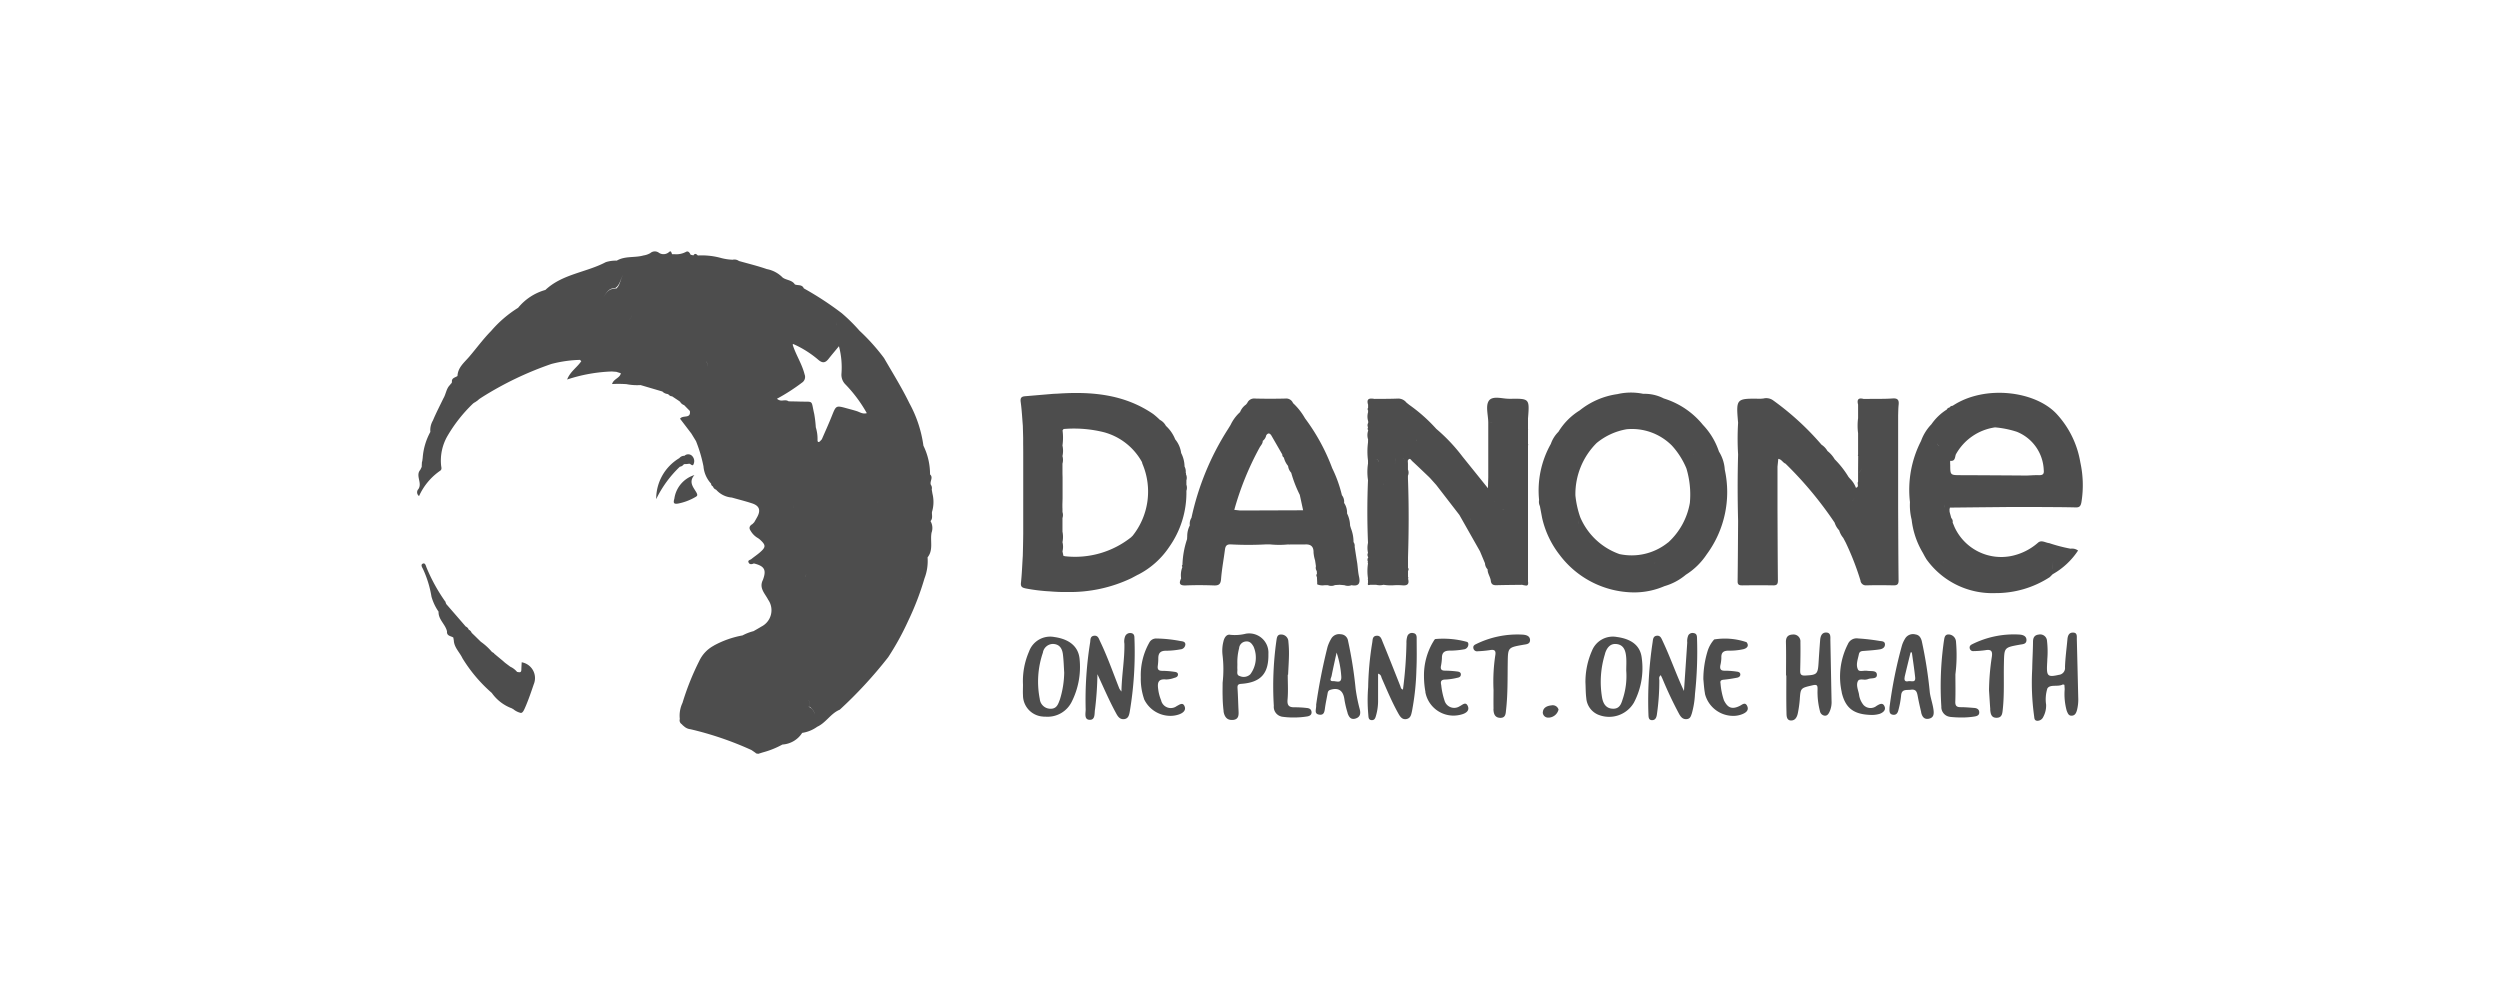 <svg xmlns="http://www.w3.org/2000/svg" width="199" height="80" viewBox="0 0 199 80"><g id="Grupo_8010" data-name="Grupo 8010" transform="translate(-692 -2116.125)"><rect id="Rect&#xE1;ngulo_3132" data-name="Rect&#xE1;ngulo 3132" width="199" height="80" transform="translate(692 2116.125)" fill="rgba(255,255,255,0)"></rect><g id="Grupo_8011" data-name="Grupo 8011" transform="translate(705.237 1553.119)"><path id="Uni&#xF3;n_28" data-name="Uni&#xF3;n 28" d="M6130.771,1929.984a.063.063,0,0,1-.061-.038.639.639,0,0,0,.009-.1.639.639,0,0,1-.009.1c-.1-.074-.208-.147-.313-.219a.6.6,0,0,1,.163-.045.6.6,0,0,0-.163.045l-.032-.02a25.992,25.992,0,0,0-4.847-1.654.9.9,0,0,1-.532-.246.065.065,0,0,1-.045-.042.125.125,0,0,1-.069-.067.065.065,0,0,1-.047-.045.355.355,0,0,1-.158-.413,2.369,2.369,0,0,1,.214-1.285,20.9,20.9,0,0,1,1.332-3.332,2.665,2.665,0,0,1,1.13-1.207l.047-.031a7.608,7.608,0,0,1,2.27-.8,3.938,3.938,0,0,1,.881-.341c.2-.119.412-.232.611-.358a1.458,1.458,0,0,0,.547-2.144c-.25-.488-.746-.925-.419-1.571.3-.8.133-1.108-.718-1.316-.153.066-.327.11-.416-.066-.1-.193.124-.205.216-.282.213-.175.444-.327.654-.507.524-.449.521-.6,0-1.069l.077,0-.077,0-.109-.081a1.575,1.575,0,0,1-.607-.6c-.155-.218-.08-.4.144-.524l.147-.15c.079-.138.16-.274.235-.413.3-.549.177-.9-.417-1.093-.529-.174-1.069-.307-1.6-.459a1.856,1.856,0,0,1-1.255-.628.381.381,0,0,1-.247-.254.243.243,0,0,1-.15-.225,2.3,2.3,0,0,1-.607-1.382,11.432,11.432,0,0,0-.593-2l-.371-.607c-.305-.4-.609-.8-.9-1.178.224-.323.875.034.781-.617-.153-.155-.305-.312-.457-.466v0a.593.593,0,0,1-.324-.272l-.139-.1-.5-.332a.306.306,0,0,1-.266-.142.067.067,0,0,1-.075-.038.679.679,0,0,1-.426-.2l-1.737-.512a4.407,4.407,0,0,1-1.119-.073,9.318,9.318,0,0,0-1.15-.009c.122-.421.625-.468.7-.859-.121-.038-.241-.075-.361-.114l-.358-.027a12.61,12.61,0,0,0-3.558.64c.25-.645.8-.966,1.128-1.463-.036-.031-.071-.064-.106-.1a9.87,9.87,0,0,0-2.273.324,26.418,26.418,0,0,0-5.525,2.648l-.207.136c-.069.06-.139.117-.208.177l-.014,0-.139.1s0-.006,0-.011c-.048.033-.1.064-.144.1a11.84,11.84,0,0,0-2.022,2.557,3.907,3.907,0,0,0-.517,2.407c.023.141.064.288-.075.383a4.883,4.883,0,0,0-1.684,2.019.37.37,0,0,1-.052-.557c.329-.495-.253-1.063.147-1.528l.117-.239c0-.122.011-.244.016-.365.011-.039.021-.077.031-.114.009-.08.021-.161.031-.241a5.062,5.062,0,0,1,.609-2.063l0,0a1.513,1.513,0,0,1,.205-.909c.25-.6.551-1.171.83-1.755.217-.351.225-.808.559-1.1a.058.058,0,0,1,.055-.067c.023-.042.048-.083.074-.125-.062-.347.255-.361.437-.495.031-.681.532-1.064.93-1.529.584-.682,1.113-1.413,1.747-2.055a9.317,9.317,0,0,1,2.149-1.845,4.308,4.308,0,0,1,2.172-1.421c1.354-1.274,3.245-1.387,4.807-2.213a2.659,2.659,0,0,1,.875-.119c.657-.388,1.424-.213,2.121-.412a1.548,1.548,0,0,0,.549-.189.544.544,0,0,1,.653-.047.656.656,0,0,0,.82-.022c.2-.188.2.066.263.156.061,0,.124,0,.187,0a1.613,1.613,0,0,0,.886-.169c.214-.13.316.049.4.213l.221.052c.121-.193.236-.113.351.008a5.76,5.76,0,0,1,1.82.191,4.172,4.172,0,0,0,.952.147.609.609,0,0,1,.5.1c.742.211,1.493.391,2.219.645a2.366,2.366,0,0,1,1.266.678c.3.214.744.186.967.543.239.1.574-.017.712.313a25.135,25.135,0,0,1,3.016,1.972,13.725,13.725,0,0,1,1.418,1.4,16.121,16.121,0,0,1,1.95,2.172c.688,1.191,1.42,2.363,2.021,3.6a9.772,9.772,0,0,1,1.116,3.379,5.141,5.141,0,0,1,.527,2.285c.285.254-.044.557.064.826a.439.439,0,0,1,.07.373c.021.114.039.23.06.344a2.722,2.722,0,0,1-.041,1.452c-.017.246.084.509-.116.723a1.085,1.085,0,0,1,.086.912c-.13.654.162,1.377-.319,1.974a3.856,3.856,0,0,1-.246,1.675,22.292,22.292,0,0,1-1.3,3.387,21.774,21.774,0,0,1-1.587,2.883,34.615,34.615,0,0,1-3.858,4.182c-.717.291-1.092,1.036-1.791,1.355a2.739,2.739,0,0,1-1.2.49,2.012,2.012,0,0,1-1.573.927,6.838,6.838,0,0,1-1.558.625l-.366.114Zm4.68-2.955a.015.015,0,0,0,0,0A.015.015,0,0,1,6135.451,1927.028Zm-.439-.716c0,.008,0,.014,0,.022.2.03.426.432.437.682a1.012,1.012,0,0,0-.44-.74A.075.075,0,0,1,6135.012,1926.312Zm-.008-.023a.127.127,0,0,0,0-.024s0,0,0,0c-.021-.235.031-.573-.193-.523.208-.045.177.255.188.52-.019-.016-.061-.006-.1,0l-.029.007.017,0a.379.379,0,0,1,.061-.007A.057.057,0,0,1,6135,1926.288Zm-.173-.008h0Zm.012,0h0Zm-7.886-1.569.06-.007Zm.089-.008h0Zm3.162-3.788v0Zm0-.165.24,0Zm12.136-4.7c-.033.006-.064.013-.094.02.03-.008.061-.014.094-.02a.205.205,0,0,0,0-.03A.205.205,0,0,1,6142.34,1916.052Zm-7.693-.122a.218.218,0,0,1,.135-.224A.218.218,0,0,0,6134.647,1915.93Zm-3.52-3Zm2.248-.969h0Zm.071,0c.008-.011.017-.022.026-.033-.009.011-.019.022-.026.033Zm.23-1.517a.458.458,0,0,1,.115-.267A.458.458,0,0,0,6133.678,1910.445Zm6.736-.4a.973.973,0,0,1,.07-.225A.973.973,0,0,0,6140.414,1910.05Zm-6.483-.25.16-.055Zm10.659-2.035Zm-1.06-1.913.131-.022Zm-10.186-3.893c.3.006.595.009.892.019,1.118.034.863-.155,1.129.988a9.186,9.186,0,0,1,.125,1.06,3.114,3.114,0,0,1,.139.928c0,.094-.019.244.089.241.084,0,.166-.133.249-.208a.227.227,0,0,1,.061.053.227.227,0,0,0-.061-.053c.269-.621.551-1.236.8-1.864.338-.841.327-.845,1.182-.61.268.074.539.142.8.225.249.08.478.258.8.16a10.938,10.938,0,0,0-1.737-2.324,1.085,1.085,0,0,1-.28-.811,6.58,6.58,0,0,0-.2-2.193c-.3.366-.571.684-.83,1.011-.241.305-.46.366-.795.086a8.132,8.132,0,0,0-2.014-1.272c-.016.016-.031.031-.047.045.252.814.742,1.531.949,2.365a.545.545,0,0,1-.21.67,15.338,15.338,0,0,1-1.987,1.277h0a.565.565,0,0,0,.5.133c.046,0,.092-.006.138-.006A.49.49,0,0,1,6133.344,1901.96Zm-6.389.176q0-.016,0-.031Q6126.954,1902.119,6126.955,1902.135Zm-.118-1a.175.175,0,0,0,.1-.1.175.175,0,0,1-.1.1Zm-.314-1.64a1.418,1.418,0,0,1,.072-.158A1.418,1.418,0,0,0,6126.523,1899.495Zm.326-.405c.074.052.063.1.038.142.025-.045.036-.091-.036-.142-.008-.123,0-.255-.1-.318C6126.845,1898.835,6126.842,1898.966,6126.849,1899.089Zm-10.12-.443Zm-2.583-.39c.006-.022.028-.052.039-.077C6114.174,1898.2,6114.152,1898.235,6114.146,1898.256Zm12.16-.117a.731.731,0,0,0,.055-.136A.731.731,0,0,1,6126.306,1898.139Zm-5.171-.748c.074,0,.122-.042.127-.094C6121.256,1897.349,6121.208,1897.388,6121.134,1897.391Zm15.985-1.5a1.252,1.252,0,0,1,.055-.282A1.252,1.252,0,0,0,6137.119,1895.888Zm-16.455-.416a.437.437,0,0,1,.162-.227A.429.429,0,0,0,6120.665,1895.472Zm.161-.237a.6.6,0,0,1,.028-.153A.6.6,0,0,0,6120.826,1895.235Zm-2.243-1.551c.2-.322.385-.7.919-.69,0-.017,0-.03.058-.024a.24.24,0,0,1,.035.009s0,0,0,0l.008,0,0,0c.362-.29.316-.876.667-1.238-.355.365-.313.958-.773,1.21h-.049C6118.977,1892.96,6118.783,1893.355,6118.583,1893.685Zm9.934-.964c0-.041,0-.08,0-.119,0,.039,0,.078,0,.119Zm104.194,34.662c-.25-.02-.219-.24-.249-.412a19.613,19.613,0,0,1-.146-3.716c.011-.721.058-1.441.064-2.163,0-.333.122-.538.463-.573a.542.542,0,0,1,.648.477,7.6,7.6,0,0,1,.026,1.5c0,.16-.016.319-.021.48-.035.859.084.947.939.751a.547.547,0,0,0,.491-.615c.023-.739.127-1.474.193-2.213.026-.285.116-.54.443-.537.36,0,.3.308.305.538q.059,2.312.112,4.625a3.415,3.415,0,0,1-.1,1.013c-.066.232-.157.427-.415.44s-.319-.2-.4-.388a4.944,4.944,0,0,1-.163-1.722c-.008-.117-.016-.235-.022-.348-.06-.012-.108-.038-.135-.023-.394.208-1.006-.042-1.221.315a2.868,2.868,0,0,0-.1,1.291,1.907,1.907,0,0,1-.231.98.511.511,0,0,1-.436.3Zm-19.587-.022c-.379-.006-.362-.391-.368-.643-.025-.98-.011-1.961-.011-2.943h-.025c0-.881.017-1.762-.008-2.644-.011-.415.169-.6.548-.614a.548.548,0,0,1,.605.6c.013.742,0,1.484-.017,2.224-.009.31.025.46.412.44.916-.049.994-.1,1.05-1.022.038-.6.078-1.2.126-1.8.023-.3.128-.6.467-.6.408,0,.342.363.347.634.033,1.6.061,3.2.094,4.807a1.845,1.845,0,0,1-.164.875c-.082.166-.183.33-.4.3a.438.438,0,0,1-.36-.36,6.063,6.063,0,0,1-.191-1.725c.006-.3-.019-.419-.39-.333-.964.225-.962.2-1.028,1.172a9.151,9.151,0,0,1-.143,1.01c-.057.308-.193.62-.536.62Zm-33.385-.028c-.283-.016-.25-.269-.272-.459a12.78,12.78,0,0,1-.01-2.161,24.455,24.455,0,0,1,.321-3.526c.047-.221-.006-.526.323-.57.352-.047.421.272.513.495.479,1.163.938,2.334,1.4,3.5.042.106.039.241.213.285a32.56,32.56,0,0,0,.279-3.694,1.615,1.615,0,0,1,.064-.529.389.389,0,0,1,.474-.272c.227.036.277.194.275.393,0,.842.022,1.686-.021,2.525a20.114,20.114,0,0,1-.349,3.281c-.062.282-.1.573-.437.643s-.507-.183-.646-.43c-.51-.908-.908-1.869-1.326-2.82-.05-.114-.038-.282-.293-.362,0,.722,0,1.412,0,2.1a4.215,4.215,0,0,1-.15,1.188c-.054.183-.091.411-.334.411Zm22.314,0c-.28,0-.277-.261-.285-.449a30.891,30.891,0,0,1,.332-5.749c.03-.2.026-.479.316-.52.31-.042.387.218.49.435.612,1.294,1.074,2.648,1.69,3.961q.131-1.927.261-3.855a1.161,1.161,0,0,1,.089-.584.394.394,0,0,1,.421-.169c.274.041.263.261.269.462a31.217,31.217,0,0,1-.163,4.378,6.981,6.981,0,0,1-.246,1.538c-.072.21-.116.434-.395.468-.313.039-.478-.156-.612-.391a30.938,30.938,0,0,1-1.333-2.814c-.04-.088-.082-.174-.135-.288-.187.131-.118.3-.118.437a18.708,18.708,0,0,1-.194,2.694c-.034.227-.112.446-.378.446Zm-34.1-.7a10.53,10.53,0,0,1-.08-1.2c-.012-.36,0-.72,0-1.08a9.544,9.544,0,0,0-.009-2.218,2.951,2.951,0,0,1,.075-1.072c.067-.3.249-.592.552-.523a3.551,3.551,0,0,0,1.226-.088,1.535,1.535,0,0,1,1.8,1.606c.032,1.561-.6,2.274-2.158,2.385-.29.02-.312.127-.3.365.04.579.049,1.16.079,1.74.019.355.036.721-.438.768-.032,0-.062,0-.091,0C6168.189,1927.324,6168.008,1927.011,6167.949,1926.632Zm1.781-5.564a.585.585,0,0,0-.549.54,4.34,4.34,0,0,0-.138,1.25c0,.172-.01.293,0,.412.02.2-.1.477.2.556a.758.758,0,0,0,.833-.149,2.215,2.215,0,0,0,.255-2.2c-.123-.21-.262-.413-.552-.413Zm-12.456,6.237c-.454-.02-.3-.552-.307-.848a28.828,28.828,0,0,1,.357-5.321c.03-.2-.01-.476.3-.521.325-.048.388.229.487.435.59,1.224,1.036,2.506,1.535,3.766a1.843,1.843,0,0,0,.169.238c.023-1.348.26-2.568.235-3.81a1.117,1.117,0,0,1,.061-.59.429.429,0,0,1,.437-.255c.23.017.3.164.3.366a28.522,28.522,0,0,1-.377,5.921c-.047.244-.108.529-.446.565s-.5-.213-.632-.46c-.552-1.008-1-2.064-1.49-3.116a25.525,25.525,0,0,1-.189,2.781c-.063.313.041.85-.413.85Zm20.54-.56a7.383,7.383,0,0,1-.257-1.107c-.1-.673-.49-.925-1.127-.714-.17.058-.188.18-.213.319-.062.352-.139.7-.191,1.058-.044.3-.05.668-.482.59s-.2-.44-.23-.79a45.071,45.071,0,0,1,.906-4.6,3.155,3.155,0,0,1,.292-.653.729.729,0,0,1,.767-.352.6.6,0,0,1,.571.512,33.119,33.119,0,0,1,.608,3.839,13.177,13.177,0,0,0,.316,1.581c.1.355.064.653-.322.776a.567.567,0,0,1-.172.029C6178.014,1927.238,6177.892,1926.99,6177.814,1926.745Zm-.937-2.5c.214.036.452.072.439-.357a7.464,7.464,0,0,0-.374-1.936c-.136.62-.277,1.24-.4,1.861-.033.16-.236.441.147.413h.025A1.139,1.139,0,0,1,6176.877,1924.246Zm46.6,2.468c-.1-.426-.2-.856-.278-1.288-.06-.312-.114-.576-.549-.515-.345.048-.739-.085-.776.482a6.907,6.907,0,0,1-.207,1.119c-.05.222-.155.432-.44.391-.307-.044-.287-.282-.271-.612a35.016,35.016,0,0,1,1-4.946,2.537,2.537,0,0,1,.26-.538.733.733,0,0,1,.792-.3c.294.041.427.232.509.513a34.82,34.82,0,0,1,.648,4.145c.073.457.23.889.29,1.346.045.335.016.623-.36.706a.632.632,0,0,1-.135.016C6223.665,1927.232,6223.542,1926.989,6223.476,1926.714Zm-1.313-2.822c-.055.235,0,.408.288.341a.61.61,0,0,1,.2,0c.188.017.379.036.343-.305-.07-.665-.174-1.326-.263-1.988l-.1,0C6222.477,1922.587,6222.317,1923.239,6222.163,1923.892Zm6.81,2.576c-.039-.5-.066-1-.1-1.5a18.832,18.832,0,0,1,.227-2.694c.061-.423-.05-.593-.5-.512a7.466,7.466,0,0,1-.955.075.273.273,0,0,1-.308-.225c-.035-.166.061-.258.2-.324a7.412,7.412,0,0,1,3.773-.767c.266.022.549.116.544.443s-.31.321-.537.362c-1.246.225-1.229.224-1.258,1.467-.03,1.219.041,2.443-.089,3.661-.035.322-.045.687-.49.69h-.006C6229.047,1927.146,6229,1926.8,6228.973,1926.468Zm-39.541-.038c-.011-.581,0-1.161,0-1.5a14.027,14.027,0,0,1,.139-2.75c.071-.4-.073-.487-.443-.419a9.21,9.21,0,0,1-.955.088.292.292,0,0,1-.346-.254c-.033-.174.079-.252.215-.315a7.438,7.438,0,0,1,3.714-.754c.255.019.566.091.582.412.019.362-.322.354-.566.4-1.2.216-1.192.213-1.21,1.445s.008,2.482-.131,3.719c-.033.3-.028.648-.451.648C6189.519,1927.141,6189.44,1926.792,6189.432,1926.431Zm3.926.276c.014-.366.336-.516.678-.548a.481.481,0,0,1,.571.333.846.846,0,0,1-.7.634.637.637,0,0,1-.082.005A.425.425,0,0,1,6193.358,1926.706Zm-20.793.344a.792.792,0,0,1-.622-.853,25.938,25.938,0,0,1,.2-5.152c.039-.236.044-.531.366-.529a.573.573,0,0,1,.593.562,9.161,9.161,0,0,1,.047,1.078c-.009.521-.045,1.041-.07,1.56l-.027,0c0,.66.044,1.326-.016,1.981-.045.507.152.625.595.612a8.19,8.19,0,0,1,.957.058c.2.019.349.113.36.333s-.167.308-.349.338a6.808,6.808,0,0,1-1.06.084A6.281,6.281,0,0,1,6172.565,1927.05Zm53.191.017a.781.781,0,0,1-.678-.809,25.316,25.316,0,0,1,.2-5.2c.047-.249.042-.571.412-.546a.606.606,0,0,1,.552.548,12.253,12.253,0,0,1-.045,2.628c0,.718.018,1.438-.008,2.157-.012.343.1.459.437.455.358,0,.717.034,1.075.061.221.017.395.117.395.362,0,.229-.191.29-.371.319a6.229,6.229,0,0,1-1.016.079A8.666,8.666,0,0,1,6225.756,1927.068Zm-27.964-.156a1.554,1.554,0,0,1-.977-1.333c-.053-.415-.045-.837-.067-1.257a6.121,6.121,0,0,1,.518-2.507,1.788,1.788,0,0,1,1.993-1.1c1.171.161,1.866.7,1.972,1.679a5.876,5.876,0,0,1-.626,3.547,2.286,2.286,0,0,1-2.812.97Zm.521-4.875a7.486,7.486,0,0,0-.241,3.5c.086.482.316.886.892.887s.661-.507.794-.9a5.839,5.839,0,0,0,.238-2.135c0-.36.026-.723-.006-1.082-.041-.451-.16-.912-.678-1.017a.953.953,0,0,0-.189-.02C6198.676,1921.263,6198.438,1921.627,6198.313,1922.036Zm-44.722,5.013a1.7,1.7,0,0,1-1.614-1.7c-.017-.279,0-.56,0-.84a5.892,5.892,0,0,1,.48-2.634,1.787,1.787,0,0,1,2.013-1.16c1.211.171,1.939.77,2.016,1.792a6.152,6.152,0,0,1-.637,3.376,2.142,2.142,0,0,1-2.051,1.175C6153.728,1927.055,6153.66,1927.053,6153.591,1927.049Zm-.019-5.12a7.126,7.126,0,0,0-.258,3.724.856.856,0,0,0,.861.772c.5.006.609-.391.742-.742a7.593,7.593,0,0,0,.341-2.129c-.031-.479-.042-.959-.1-1.435-.049-.421-.216-.787-.7-.845a.956.956,0,0,0-.113-.007A.824.824,0,0,0,6153.572,1921.929Zm52.692,3.287c-.083-.429-.1-.87-.13-1.135a7.6,7.6,0,0,1,.355-2.3,2.527,2.527,0,0,1,.507-.872,5.329,5.329,0,0,1,2.576.218c.242.31,0,.5-.263.56a4.9,4.9,0,0,1-1.13.114c-.421-.006-.636.124-.612.576a2.764,2.764,0,0,1-.081.593c-.05.3.034.44.371.427a6.763,6.763,0,0,1,.954.075c.119.014.252.061.264.2.018.167-.112.255-.256.282-.332.063-.667.12-1,.153-.2.019-.375.033-.318.3a5.467,5.467,0,0,0,.27,1.344c.3.607.64.748,1.25.452.207-.1.437-.344.6,0s-.1.534-.368.645a1.908,1.908,0,0,1-.74.145A2.324,2.324,0,0,1,6206.264,1925.216Zm-44.652.419a4.963,4.963,0,0,1-.258-1.72,5.272,5.272,0,0,1,.675-2.751.608.608,0,0,1,.565-.33,10.953,10.953,0,0,1,1.908.2c.169.025.4.039.4.275a.418.418,0,0,1-.4.39,6.56,6.56,0,0,1-1.131.109c-.437-.006-.623.174-.623.6a4.517,4.517,0,0,1-.041.6c-.038.279.053.4.352.4a6.737,6.737,0,0,1,.955.075c.13.016.307.044.3.23-.008.163-.156.222-.3.257a1.982,1.982,0,0,1-.644.125c-.657-.072-.7.282-.629.786a3.37,3.37,0,0,0,.229.865.789.789,0,0,0,1.243.468c.236-.119.495-.34.635.038.117.319-.156.515-.426.615a2.055,2.055,0,0,1-.71.124A2.32,2.32,0,0,1,6161.612,1925.635Zm22.4-.546a7,7,0,0,1-.116-1.246,5.213,5.213,0,0,1,.7-2.694c.069-.1.134-.263.216-.274a7.125,7.125,0,0,1,2.492.224c.109.027.135.141.121.246a.4.4,0,0,1-.357.354,6.532,6.532,0,0,1-1.072.1c-.434-.009-.679.117-.671.593a4.224,4.224,0,0,1-.083.654c-.041.265.079.347.333.347a8.513,8.513,0,0,1,.957.066c.133.016.3.053.3.232s-.126.243-.274.268a5.019,5.019,0,0,1-.944.142c-.354,0-.416.144-.346.437a5.7,5.7,0,0,0,.26,1.225.8.8,0,0,0,1.215.459c.216-.1.473-.394.64-.014.156.352-.124.559-.434.654a2.4,2.4,0,0,1-.711.11A2.279,2.279,0,0,1,6184.012,1925.089Zm33.142.036a5.69,5.69,0,0,1,.483-3.841.754.754,0,0,1,.808-.455,16.3,16.3,0,0,1,1.725.2c.165.023.406.016.419.254.014.268-.2.385-.429.419-.395.059-.793.085-1.191.116-.2.017-.4,0-.457.276-.083.408-.261.844-.064,1.219.067.13.25.111.44.094a1.2,1.2,0,0,1,.3,0c.282.045.733-.056.759.29.033.4-.46.254-.71.371a.823.823,0,0,1-.38.034c-.174-.009-.338-.02-.41.106-.175.307,0,.7.074,1.047a1.653,1.653,0,0,0,.363.873.765.765,0,0,0,1.038.069c.238-.142.5-.3.64.055.12.3-.152.491-.392.579a2.2,2.2,0,0,1-.591.088C6218.122,1926.9,6217.455,1926.39,6217.154,1925.125Zm-105.748,1.327-.012,0a.048.048,0,0,1-.058-.042,3.384,3.384,0,0,1-1.642-1.243,11.858,11.858,0,0,1-2.337-2.764c-.221-.476-.659-.848-.687-1.417-.014-.078-.027-.155-.041-.232-.2-.127-.535-.117-.5-.487-.127-.567-.7-.941-.673-1.571a4.013,4.013,0,0,1-.563-1.193,8.505,8.505,0,0,0-.679-2.208c-.082-.147-.189-.332-.025-.413.194-.1.248.136.3.28a13.8,13.8,0,0,0,1.493,2.719.06.06,0,0,1,.031.064c.019.048.036.1.055.146q.777.894,1.554,1.792a.416.416,0,0,1,.236.25.432.432,0,0,1,.233.249l.247.236h0l.243.24.241.236a4.671,4.671,0,0,1,.875.8h0l.122.081a.059.059,0,0,1,.055.056.112.112,0,0,1,.055.053.076.076,0,0,1,.05.034c.188.156.377.313.566.469l.014.011.188.167c.133.1.266.2.4.3l.017.013a1.526,1.526,0,0,1,.542.415c.15.02.331.1.34-.167.006-.2.017-.4.028-.6a1.277,1.277,0,0,1,.961,1.75c-.193.565-.384,1.133-.615,1.682-.176.417-.259.6-.418.6A1.469,1.469,0,0,1,6111.407,1926.453Zm112.456-11.981c-.1-.147-.175-.308-.261-.463a6.587,6.587,0,0,1-.888-2.637,4.661,4.661,0,0,1-.133-1.39,8.51,8.51,0,0,1,.883-4.872,3.723,3.723,0,0,1,.826-1.329,4.2,4.2,0,0,1,1.227-1.174.245.245,0,0,1,.207-.153.313.313,0,0,1,.255-.144c2.557-1.7,6.636-1.186,8.323.7a7.476,7.476,0,0,1,1.842,3.813,8.455,8.455,0,0,1,.083,3.177c-.058.283-.141.41-.454.4-1.058-.027-2.116-.024-3.176-.033q-.725,0-1.451,0c-.2,0-.395,0-.59,0q-2.4.023-4.8.049a.169.169,0,0,1-.026.106c0,.08,0,.16.008.24l.131.482a.4.4,0,0,1,.11.36c.05.119.1.238.148.357a4.088,4.088,0,0,0,4.551,2.3,4.6,4.6,0,0,0,2.088-1.046c.279-.255.6,0,.9.028a12.479,12.479,0,0,0,1.7.443.8.8,0,0,1,.595.146,5.837,5.837,0,0,1-2.021,1.886v0l-.235.235a7.876,7.876,0,0,1-4.337,1.268A6.442,6.442,0,0,1,6223.862,1914.471Zm10.034.82a1.755,1.755,0,0,1,.143-.679l-.236,0,.236,0A1.729,1.729,0,0,0,6233.9,1915.292Zm-8.637-.518a.362.362,0,0,1,0-.045A.362.362,0,0,0,6225.26,1914.773Zm-.114-.163h0Zm.168-4.225a.528.528,0,0,1,.074-.229A.528.528,0,0,0,6225.314,1910.385Zm.472-3.4c0,.848,0,.844.825.847q2.634.01,5.267.03c.318-.011.635-.039.952-.03s.438-.08.4-.408a3.417,3.417,0,0,0-2.139-3.044,7.686,7.686,0,0,0-1.736-.352,4.251,4.251,0,0,0-3.127,2.163c-.072.235-.051.552-.446.5C6225.783,1906.785,6225.788,1906.884,6225.786,1906.982Zm-.77-1.463-.035,0Zm-.074,0c-.1-.022-.16-.128-.2-.235C6224.782,1905.39,6224.839,1905.5,6224.942,1905.518Zm.2-.046v0Zm4.209-1.463a.172.172,0,0,1,.066-.154A.172.172,0,0,0,6229.354,1904.009Zm.375-.268a.189.189,0,0,0,.067-.052A.189.189,0,0,1,6229.729,1903.741Zm-34.984,10.493a7.459,7.459,0,0,1-1.44-2.994l-.179-.952a.808.808,0,0,1-.064-.488,7.562,7.562,0,0,1,.936-4.461,2.5,2.5,0,0,1,.605-.963,5.124,5.124,0,0,1,1.689-1.7,1.063,1.063,0,0,0,.235.136,1.13,1.13,0,0,1-.235-.136,6.156,6.156,0,0,1,3.008-1.3l.1-.022a4.77,4.77,0,0,1,1.952,0,3.318,3.318,0,0,1,1.636.368,6.446,6.446,0,0,1,3.113,2.1,5.642,5.642,0,0,1,1.277,2.125,3.067,3.067,0,0,1,.466,1.448,8.347,8.347,0,0,1-1.44,6.738,5.461,5.461,0,0,1-1.659,1.62,4.6,4.6,0,0,1-1.7.908,6.077,6.077,0,0,1-2.456.5A7.472,7.472,0,0,1,6194.745,1914.233Zm7.5.59c.025,0,.048-.008.073-.012C6202.292,1914.816,6202.268,1914.82,6202.243,1914.823Zm-2.81-.72a4.6,4.6,0,0,0,3.885-.912l.017-.006a5.521,5.521,0,0,0,1.727-3.149,7.185,7.185,0,0,0-.276-2.748.512.512,0,0,1,.174-.08.512.512,0,0,0-.174.08,6.232,6.232,0,0,0-1.155-1.817,4.484,4.484,0,0,0-3.594-1.3,5.106,5.106,0,0,0-2.4,1.1,5.751,5.751,0,0,0-1.686,4.166,7.506,7.506,0,0,0,.382,1.729A5.3,5.3,0,0,0,6199.434,1914.1Zm6-1.3a.43.43,0,0,0,.069-.017A.43.43,0,0,1,6205.435,1912.806Zm-9.2-1.13a.664.664,0,0,1-.051-.251A.664.664,0,0,0,6196.234,1911.676Zm-.478-2.24.115,0h0Zm9.6-3.215c.016-.034.03-.067.043-.1C6205.389,1906.154,6205.375,1906.187,6205.359,1906.221Zm-51.208,10.861a14.182,14.182,0,0,1-1.955-.236c-.27-.061-.41-.122-.375-.452.077-.712.1-1.431.147-2.147a.486.486,0,0,0,.055-.031.486.486,0,0,1-.055.031l.017-.72.011-.609.006-.468c0-.2,0-.4,0-.6q0-1.045,0-2.088a.61.61,0,0,0,.075.052.61.61,0,0,1-.075-.052c0-.061,0-.122,0-.183,0-.127,0-.252,0-.377l0-.366c0-.2,0-.4,0-.6v-.967c0-.2,0-.4,0-.6v-.241c0-.363,0-.726-.006-1.091l0-.471c-.008-.323-.017-.643-.025-.964-.053-.631-.083-1.266-.171-1.892-.042-.313.044-.437.338-.462.729-.06,1.458-.124,2.186-.185l.13-.009.272-.011c2.692-.183,5.3.034,7.615,1.615a5.664,5.664,0,0,1,.535.469,1.13,1.13,0,0,1,.483.479,2.871,2.871,0,0,1,.739,1.072,2.124,2.124,0,0,1,.474,1.088,2.439,2.439,0,0,1,.272,1.075.876.876,0,0,1,.092.493.094.094,0,0,1,.014.11.667.667,0,0,1,.041.493q0,.176,0,.352a.757.757,0,0,1,0,.488,7.464,7.464,0,0,1-1.363,4.458,6.59,6.59,0,0,1-2.471,2.21l-.022.006-.523.28a11.36,11.36,0,0,1-5.094,1.1C6155.062,1917.139,6154.607,1917.119,6154.151,1917.082Zm1.053-2.831.125.033c.052.067.161.1.2.172-.039-.072-.148-.1-.2-.172a7.171,7.171,0,0,0,5.3-1.542.07.07,0,0,1,.056-.056,5.645,5.645,0,0,0,.8-5.772l-.03-.124a4.92,4.92,0,0,0-3.027-2.377,9.827,9.827,0,0,0-3.213-.257c-.027.038-.055.075-.083.111a4.471,4.471,0,0,1-.006,1.2,1.974,1.974,0,0,1,0,.845,1.105,1.105,0,0,1,0,.6v.125l0,.369c0,.077,0,.155,0,.232,0,.119.006.24.008.358,0,.562,0,1.122,0,1.684q-.007.24-.014.479c0,.119,0,.24.006.358,0,.083,0,.166,0,.247a.763.763,0,0,1,0,.48c0,.078,0,.156,0,.235,0,.042,0,.086,0,.128,0,.158,0,.316,0,.473,0,.083,0,.164,0,.247a2.076,2.076,0,0,1,0,.836,1.476,1.476,0,0,1,0,.731Q6155.167,1914.072,6155.2,1914.251Zm-3.008-.723v0Zm25.382,3.063c-.13-.013-.26-.024-.39-.034-.123.006-.248.014-.37.022a.691.691,0,0,1-.557.014,1.809,1.809,0,0,0-.291,0,1.081,1.081,0,0,1-.531-.056.061.061,0,0,1-.034-.091l-.024-.512a.2.2,0,0,1,0-.252c0-.074-.009-.147-.014-.221a.445.445,0,0,1-.065-.376c-.022-.156-.045-.313-.069-.469a2.885,2.885,0,0,1-.122-.629c.011-.48-.218-.668-.67-.642l-.246,0-.234,0,.112-.034-.112.034h-.75l-.05.016-.05-.019a7.207,7.207,0,0,1-1.458,0l-.351,0a25.754,25.754,0,0,1-2.758,0c-.041,0-.082,0-.122,0-.287.017-.338.216-.368.452-.1.772-.246,1.539-.305,2.313-.034.433-.207.515-.593.5-.739-.028-1.48-.031-2.218,0-.493.02-.56-.164-.368-.559a1.776,1.776,0,0,1,.106-.916c-.066-.053-.048-.108,0-.163a7.026,7.026,0,0,1,.369-2.05c0-.078.008-.156.011-.235a1.857,1.857,0,0,1,.209-.858.864.864,0,0,1,.128-.6,21.439,21.439,0,0,1,2.908-7.06l.207-.336a3.244,3.244,0,0,1,.754-1.019,1.314,1.314,0,0,1,.473-.6c.033-.042.065-.084.1-.125a.4.4,0,0,1,.256.131.4.4,0,0,0-.256-.131.593.593,0,0,1,.613-.355q1.214.03,2.429,0a.58.58,0,0,1,.6.363,4.982,4.982,0,0,1,.953,1.208,15.888,15.888,0,0,1,2.165,3.968,10.2,10.2,0,0,1,.773,2.154.837.837,0,0,1,.175.615,1.394,1.394,0,0,1,.236.837,2.324,2.324,0,0,1,.241.963c.021.075.045.15.067.225a2.965,2.965,0,0,1,.207,1.093.512.512,0,0,1,.09.365q.1.667.207,1.33c.045.352.063.712.141,1.057.119.531-.021.787-.6.679a.756.756,0,0,1-.274.053A.786.786,0,0,1,6177.578,1916.591Zm.754-1.661a.566.566,0,0,0,.067-.081A.566.566,0,0,1,6178.333,1914.93Zm.258-.074Zm-11.1-2.7a.738.738,0,0,0,.038-.077A.738.738,0,0,1,6167.489,1912.16Zm10.53-.316Zm-6.675-7.184a.73.73,0,0,1-.277.446c.006.219-.16.361-.252.532a23.355,23.355,0,0,0-2.014,4.958l.461.05h.24l4.778-.017q-.132-.615-.266-1.229a9.773,9.773,0,0,1-.683-1.761.929.929,0,0,1-.247-.538,1.631,1.631,0,0,1-.336-.67.252.252,0,0,1-.124-.24.861.861,0,0,0,.106-.045.861.861,0,0,1-.106.045q-.434-.756-.869-1.51c-.067-.106-.138-.164-.211-.164S6171.413,1904.563,6171.344,1904.659Zm4.407,5.027s0-.008,0-.012S6175.751,1909.683,6175.751,1909.687Zm.828-2.409a.2.2,0,0,1-.041,0A.2.2,0,0,0,6176.579,1907.278Zm-3.207-.551a.323.323,0,0,0-.025-.055.409.409,0,0,0-.07.013.409.409,0,0,1,.07-.013A.323.323,0,0,1,6173.373,1906.727Zm1.791-.045c0-.01,0-.02,0-.03C6175.164,1906.662,6175.164,1906.672,6175.163,1906.682Zm.659-.069a.172.172,0,0,0-.07-.061.124.124,0,0,1-.047.058.124.124,0,0,0,.047-.058A.172.172,0,0,1,6175.822,1906.613Zm-2.31-1.595c.014-.033.028-.066.042-.1Zm-2.689-.637a1.617,1.617,0,0,0-.249.479,1.617,1.617,0,0,1,.249-.479v0Zm20.906,12.182c-.69.008-1.382.013-2.072.031-.262.006-.407-.075-.438-.354-.036-.313-.263-.578-.253-.908a.73.73,0,0,1-.208-.48l.039-.009-.039.009q-.2-.479-.4-.958l-1.639-2.894q-.918-1.19-1.839-2.382l-.466-.521c-.041-.042-.08-.083-.121-.124-.443-.421-.882-.845-1.333-1.26-.09-.084-.2-.322-.347-.037,0,.078.006.155.011.233v.477a.62.62,0,0,1,0,.493c0,.039,0,.078,0,.116,0,.08,0,.16.006.238.072,2.047.064,4.094,0,6.142v.831a.2.2,0,0,1,0,.25v.466a.527.527,0,0,1,.03.1c0,.012-.02.028-.031.042.124.423-.03.582-.468.538a4.527,4.527,0,0,0-.636-.006,3.555,3.555,0,0,1-.845-.037,1.155,1.155,0,0,1-.593,0c.008-.031.016-.063.025-.094-.009.031-.017.063-.025.094l-.471,0c-.16.064-.214.013-.171-.152,0-.083,0-.167,0-.252l-.027-.044.028-.044a4.024,4.024,0,0,1,0-1.218.076.076,0,0,1,0-.11.356.356,0,0,1,.022-.369c.052-.042.1-.083.153-.124-.052.041-.1.081-.153.124a.324.324,0,0,1-.023-.349,1.909,1.909,0,0,1,0-.8q-.105-2.493,0-4.985a4.459,4.459,0,0,1,0-1.319l0-.247a5.606,5.606,0,0,1,0-1.438.4.4,0,0,0,.1-.058.4.4,0,0,1-.1.058l.006-.243c.017.008.031.016.045.023-.014-.008-.028-.016-.045-.023a1.137,1.137,0,0,1,.011-.715.227.227,0,0,1-.014-.249.362.362,0,0,1,.012-.352l0-.127a1.273,1.273,0,0,1,0-.758l-.023-.041.023-.039a.209.209,0,0,1-.008-.244v-.238c-.161-.52.147-.521.51-.462.627-.006,1.255,0,1.881-.027a.829.829,0,0,1,.66.319l.221.178a12.85,12.85,0,0,1,2.157,1.916,13.735,13.735,0,0,1,2.08,2.2q1.017,1.261,2.032,2.525c.008-.291.017-.584.025-.875,0-.084,0-.167,0-.252,0-.116,0-.232,0-.348,0-.241,0-.484,0-.725v-.241c.017,0,.038.006.055.011-.017,0-.038-.008-.055-.011v-.362c0-.116,0-.233,0-.349l0-1.211c0-.161,0-.323,0-.484v-.36a.3.3,0,0,0,.05.01.3.3,0,0,1-.05-.01c0-.6-.231-1.349.045-1.753.211-.31.681-.258,1.143-.2a4.449,4.449,0,0,0,.54.041c1.561-.027,1.561-.011,1.435,1.557,0,.119,0,.236,0,.355v.25c0,.086,0,.174,0,.261a.067.067,0,0,1,0,.067c0,.373,0,.745,0,1.118a.078.078,0,0,1,0,.1c0,.6,0,1.21,0,1.814,0,.077,0,.155,0,.232,0,.243,0,.485,0,.726,0,.081,0,.163,0,.243v.6c0,.081,0,.161,0,.241v5.052q0,.418,0,.836c0,.161,0,.324,0,.487,0,.2,0,.4,0,.6.043.263-.033.328-.148.328A2.093,2.093,0,0,1,6191.729,1916.562Zm-2.281-1.838c-.037-.037-.075-.077-.114-.114Zm-.947-.964a.27.27,0,0,1,.207-.117h0A.27.27,0,0,0,6188.5,1913.761Zm.229-.116c0-.035,0-.072,0-.109,0,.037,0,.073,0,.109Zm-8.173-.477,0,0Zm7.428-1.642a1.4,1.4,0,0,0,.51-.163A1.4,1.4,0,0,1,6187.984,1911.526Zm-.364-.164a.708.708,0,0,1-.089-.117.232.232,0,0,1-.031.044.232.232,0,0,0,.031-.044A.708.708,0,0,0,6187.62,1911.361Zm2.792-.767-.027,0Zm-.128-.014a1.906,1.906,0,0,0-.2-.053A1.906,1.906,0,0,1,6190.284,1910.58Zm-.229-.056Zm-.548-.562c0-.03,0-.059.008-.089v0C6189.512,1909.9,6189.511,1909.932,6189.507,1909.962Zm.958-.376-.05-.028Zm-9.669-.841v0Zm-.117-.148a.367.367,0,0,1,.025-.141A.367.367,0,0,0,6180.679,1908.6Zm.962-.36.013.014-.013-.014Zm-.844,0c0-.012,0-.024,0-.036C6180.8,1908.215,6180.8,1908.227,6180.8,1908.239Zm1.818-.36-.081-.073Zm9.435-.56a.168.168,0,0,1,.075-.034A.168.168,0,0,0,6192.049,1907.319Zm-7.644-.164h0Zm-4.087-.369a.393.393,0,0,1,.121.327.393.393,0,0,0-.121-.327c-.078-.231-.19-.245-.311-.206a.3.3,0,0,1,.091-.016C6180.184,1906.562,6180.26,1906.615,6180.318,1906.785Zm1.319-.114c-.014.1-.048.214-.07.321.022-.106.057-.216.07-.321,0-.08,0-.16,0-.239C6181.641,1906.511,6181.64,1906.591,6181.638,1906.671Zm.721-.016a.365.365,0,0,0-.03-.068A.365.365,0,0,1,6182.358,1906.654Zm-.073-.123a.181.181,0,0,0-.09-.045A.181.181,0,0,1,6182.286,1906.531Zm-.163-.048h0Zm-.078-.261.042-.1Zm-.646-.754a.821.821,0,0,1,.039-.089.821.821,0,0,0-.039.089Zm1.925-.357c0-.041,0-.081,0-.12l-.028,0,.028,0C6183.322,1905.029,6183.324,1905.07,6183.324,1905.11Zm7.765-.775Zm-1.739-.679c-.079.006-.161.022-.238.022C6189.188,1903.678,6189.271,1903.663,6189.35,1903.656Zm-6.356-.817c.01-.016.021-.03.028-.045C6183.014,1902.809,6183,1902.824,6182.993,1902.839Zm35.657,13.4a21.628,21.628,0,0,0-1.188-3.055c-.064-.12-.127-.241-.191-.36a1.7,1.7,0,0,1-.324-.6h0a1.539,1.539,0,0,1-.357-.607,29.637,29.637,0,0,0-3.919-4.706c-.211-.075-.3-.34-.569-.376-.022.218-.042.419-.063.62q0,.723,0,1.443,0,.963,0,1.924c.008,1.9.014,3.8.031,5.7,0,.285-.088.388-.377.382-.82-.014-1.64-.009-2.46,0-.238,0-.374-.044-.369-.326.02-1.6.028-3.2.039-4.8-.045-1.762-.05-3.526,0-5.289a20.963,20.963,0,0,1,0-2.526c-.166-1.931-.166-1.941,1.732-1.914a2.57,2.57,0,0,0,.287-.02.939.939,0,0,1,.748.133,22.007,22.007,0,0,1,3.875,3.547,1.445,1.445,0,0,1,.471.5,2.343,2.343,0,0,1,.576.659,7.315,7.315,0,0,1,1.1,1.405.006.006,0,0,1,0,0c.038.045.077.091.116.136a1.971,1.971,0,0,1,.473.729c.292-.077.067-.338.172-.481,0-.124,0-.246,0-.369v-.36c0-.441.006-.881.009-1.323a.077.077,0,0,1-.008-.1c0-.086,0-.172,0-.257q0-.728,0-1.454a4.69,4.69,0,0,1,0-1.2c0-.24,0-.48,0-.72v-.119c0-.081,0-.161,0-.241-.1-.38.006-.563.426-.452l.48,0c.613-.008,1.229.009,1.839-.036.415-.03.523.131.482.506-.03.274-.028.552-.039.828q0,3.486,0,6.974v.482c.01,1.9.013,3.8.035,5.7,0,.34-.144.393-.432.387-.7-.014-1.4-.019-2.1,0h-.037A.428.428,0,0,1,6218.65,1916.238Zm-.634-6.369c.112-.171.279-.324.277-.538C6218.3,1909.546,6218.129,1909.7,6218.017,1909.87Zm.393-.675a.287.287,0,0,0,.135-.235h0A.282.282,0,0,1,6218.409,1909.2Zm-.593-.359a.1.1,0,0,0,0,.025.1.1,0,0,1,0-.025h0Zm.083.006-.026-.005Zm.639-1.2c.074-.108.147-.216.224-.33C6218.685,1907.425,6218.611,1907.533,6218.538,1907.641Zm-63.407,3.966Zm-30.905-1.885a2.3,2.3,0,0,1,1.6-1.9c-.492.562-.072.983.147,1.37.141.249.077.3-.086.39a4.387,4.387,0,0,1-1.335.505.949.949,0,0,1-.176.02C6124.156,1910.106,6124.161,1909.964,6124.226,1909.723Zm.4-3.248,0,0a.508.508,0,0,1,.408-.185.434.434,0,0,1,.632.038.587.587,0,0,1,.1.61c-.057.163-.138.1-.224.044-.051-.036-.106-.072-.158-.058a1.858,1.858,0,0,1-.351.027l-.035.019-.041.019a.4.4,0,0,1-.287.167,8.928,8.928,0,0,0-1.887,2.583A3.772,3.772,0,0,1,6124.625,1906.475Z" transform="translate(-6083.791 -1307)" fill="#4d4d4d" stroke="rgba(0,0,0,0)" stroke-miterlimit="10" stroke-width="1"></path></g></g></svg>
